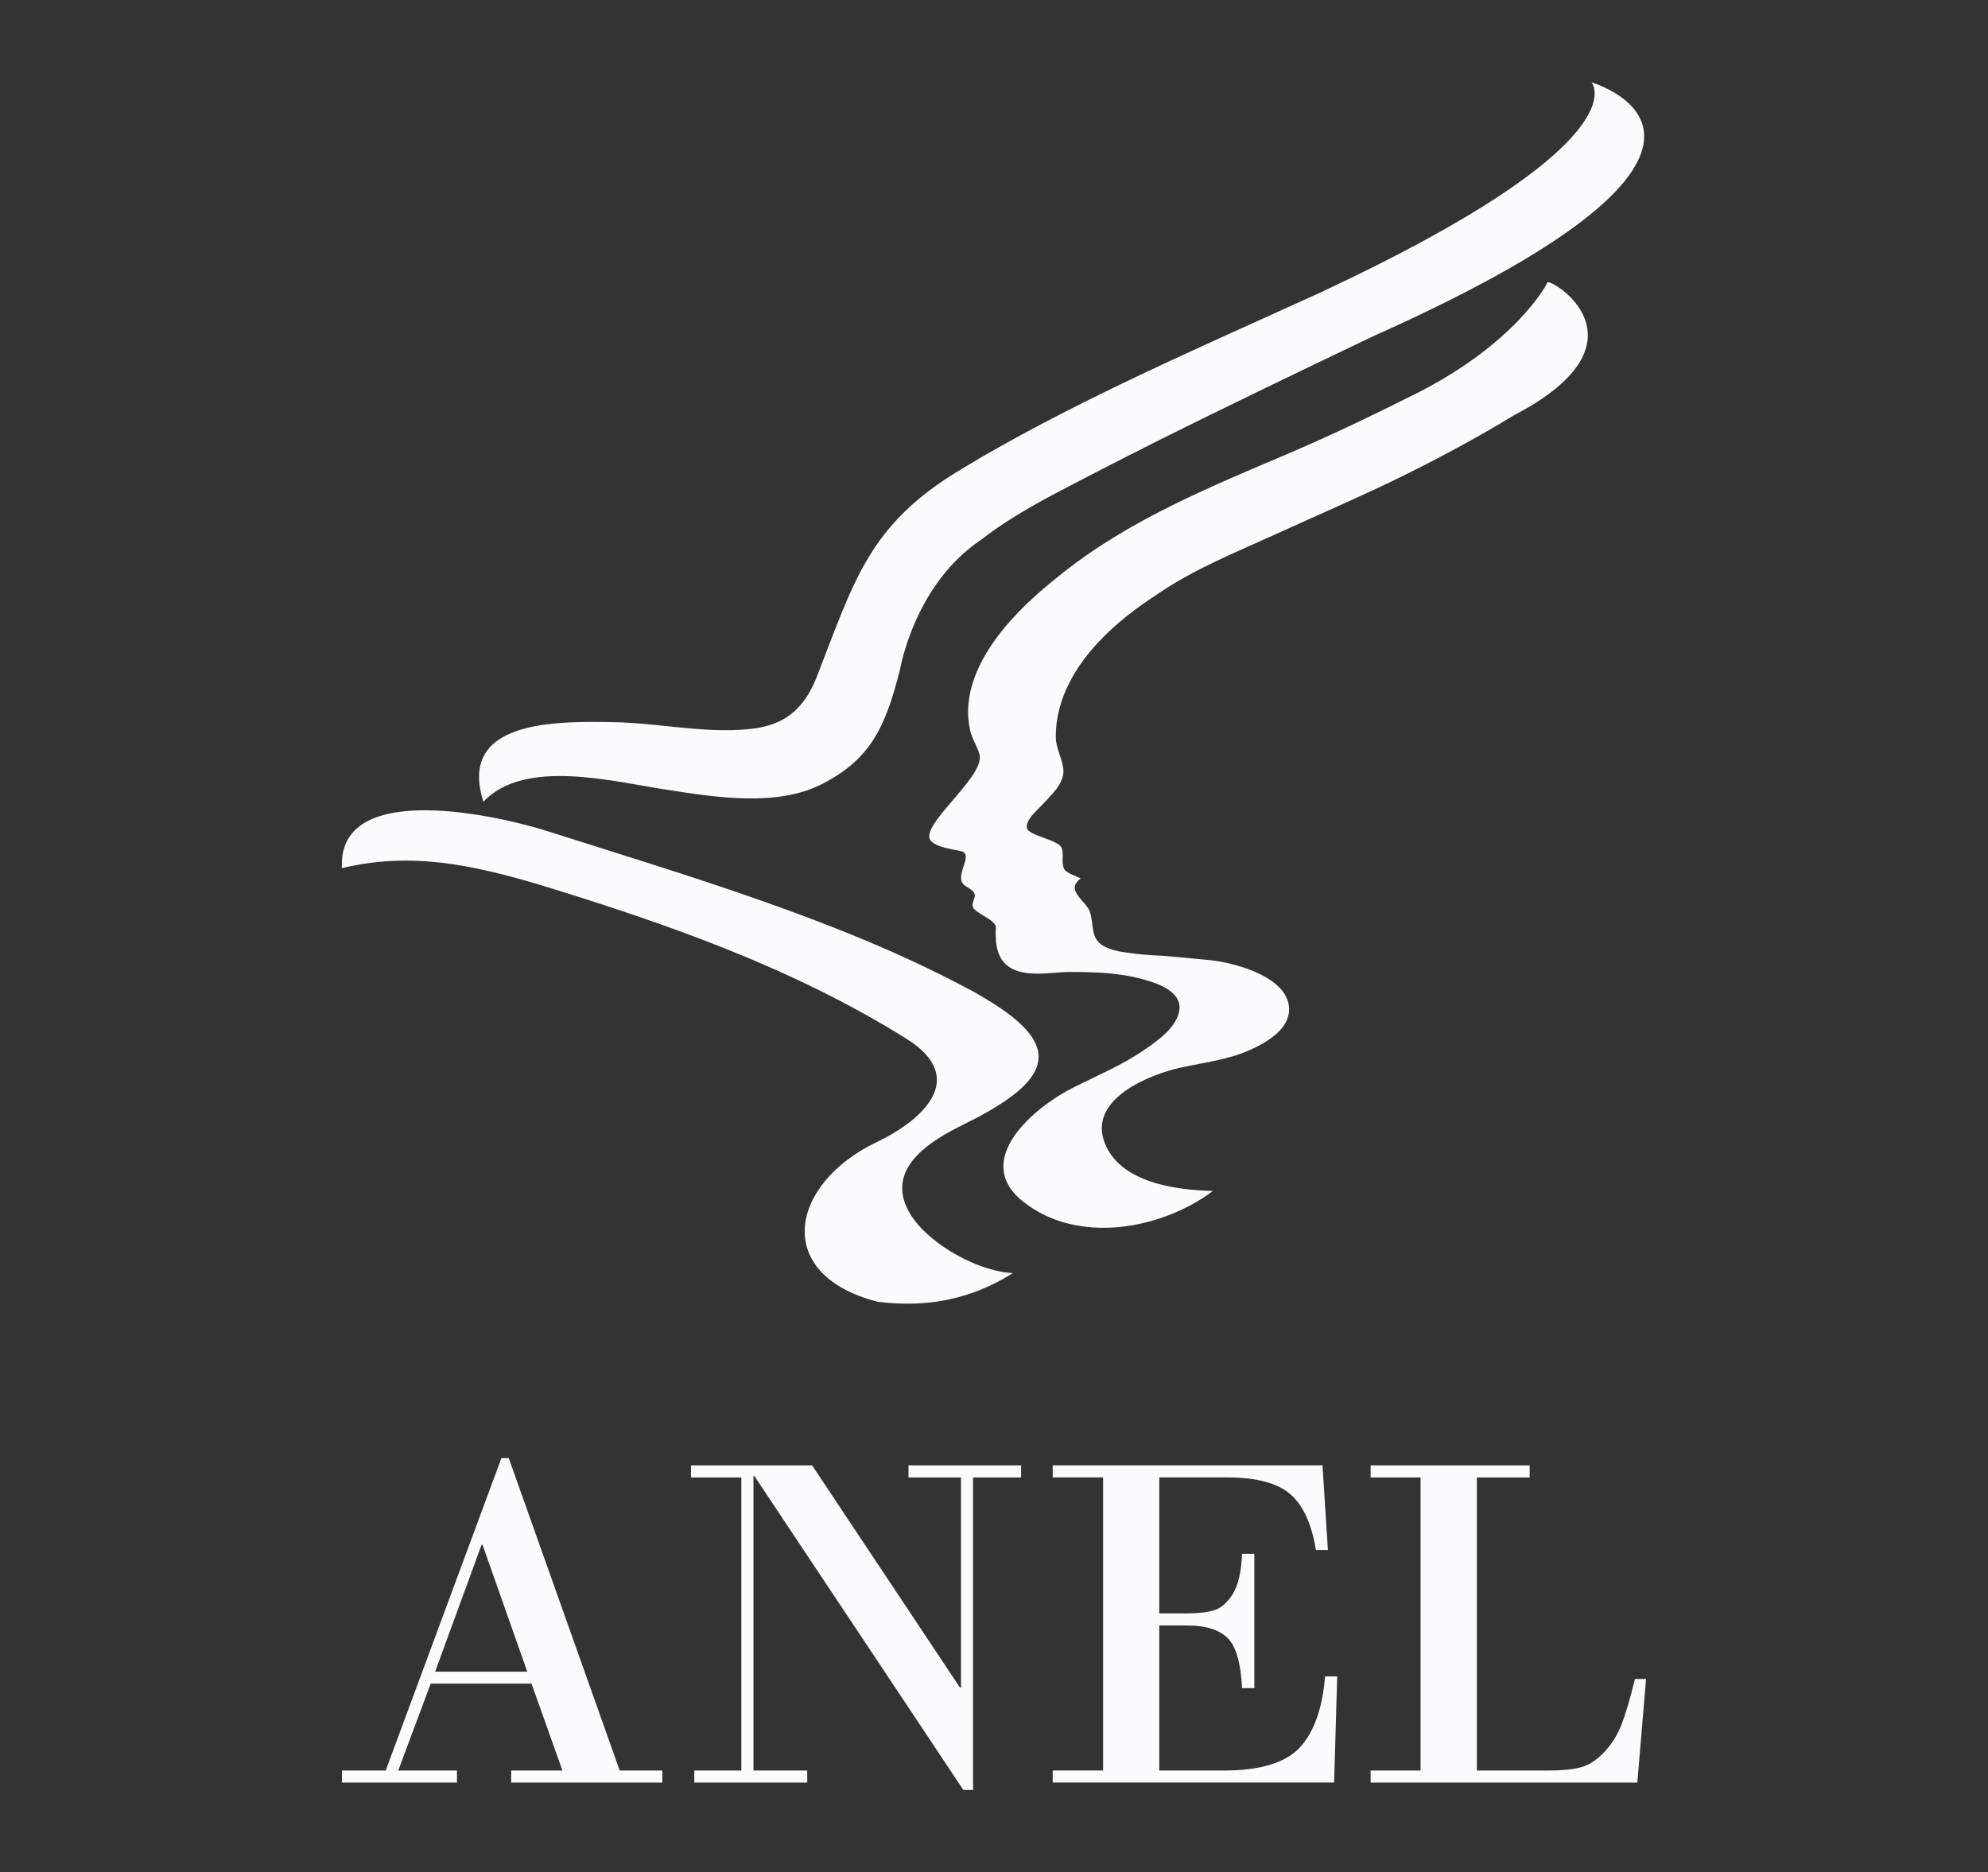 <?xml version="1.0" encoding="utf-8"?>
<!-- Generator: Adobe Illustrator 16.0.0, SVG Export Plug-In . SVG Version: 6.00 Build 0)  -->
<!DOCTYPE svg PUBLIC "-//W3C//DTD SVG 1.1//EN" "http://www.w3.org/Graphics/SVG/1.1/DTD/svg11.dtd">
<svg version="1.1" id="Layer_1" xmlns="http://www.w3.org/2000/svg" xmlns:xlink="http://www.w3.org/1999/xlink" x="0px" y="0px"
	 width="103px" height="97px" viewBox="0 0 103 97" enable-background="new 0 0 103 97" xml:space="preserve">
<rect x="0" y="0" width="103" height="97" fill="#333333" stroke="none"/>
<title>anel_logo</title>
<desc>Created with Sketch.</desc>
<path fill="#FBFAFC" d="M60.235,49.516c-0.022-0.001,0.007,0.001,0.076,0.007C60.319,49.522,60.304,49.521,60.235,49.516z
	 M84.016,89.335c-0.217,0.564-0.522,1.05-0.919,1.46c-0.398,0.41-0.8,0.666-1.205,0.769c-0.411,0.11-0.972,0.164-1.683,0.164h-3.692
	V76.544h2.737v-0.627h-8.24v0.627H73.6v15.184h-2.586v0.623h13.818l0.452-5.366h-0.577C84.465,87.987,84.234,88.775,84.016,89.335z
	 M32.108,91.728h2.209v0.623h-7.834v-0.623h2.657l-1.602-4.501h-5.223l-1.682,4.501h3.042v0.623h-5.96v-0.623h2.268l5.997-16.191
	h0.377L32.108,91.728z M27.317,86.604l-2.32-6.58h-0.044l-2.408,6.58H27.317z M67.348,90.531c-0.733,0.794-2.047,1.196-3.941,1.196
	h-3.344v-7.513h1.481c0.917,0,1.593,0.21,2.042,0.632c0.443,0.418,0.699,1.293,0.767,2.614h0.636v-6.96h-0.636
	c-0.043,0.958-0.206,1.656-0.499,2.108c-0.289,0.447-0.615,0.724-0.979,0.827c-0.365,0.102-0.809,0.151-1.331,0.151h-1.481v-7.044
	h3.494c1.544,0,2.645,0.293,3.31,0.882c0.662,0.586,1.097,1.549,1.311,2.879H68.8l-0.28-4.388H54.542v0.627h2.611v15.184h-2.611
	v0.623h14.58l0.16-5.5h-0.628C68.517,88.507,68.081,89.737,67.348,90.531z M47.07,76.544h2.719v10.892H49.74l-7.664-11.519H35.8
	v0.627h2.61v15.184h-2.439v0.623h5.852v-0.623h-2.784V76.47h0.046l10.826,16.262h0.503V76.544h2.49v-0.627H47.07V76.544z
	 M62.842,61.702c-1.896-0.048-4.784-0.41-5.601-2.477c-0.899-2.274,2.308-3.562,3.964-3.922c1.201-0.258,2.449-0.405,3.577-0.915
	c0.783-0.354,1.923-0.997,2.002-1.973c0.143-1.759-2.775-2.532-4.053-2.669c-1.376-0.134-2.178-0.203-2.42-0.225
	c-0.038,0.003-1.044-0.052-1.417-0.102c-0.59-0.08-1.229-0.118-1.752-0.43c-0.665-0.396-0.457-1.137-0.677-1.756
	c-0.207-0.585-1.312-1.112-0.47-1.719c-0.243-0.132-0.751-0.276-0.854-0.485c-0.181-0.356,0.004-0.777-0.14-1.109
	c-0.184-0.423-1.723-0.62-1.798-1.027c-0.077-0.417,0.535-0.912,0.779-1.181c0.436-0.48,1.174-1.117,1.112-1.833
	c-0.052-0.582-0.393-1.117-0.393-1.702c0-4.123,4.442-6.834,5.344-7.447c1.882-1.279,4.025-2.129,6.086-3.07
	c2.085-0.953,4.196-1.855,6.256-2.859c2.067-1.005,4.094-2.096,6.059-3.289c7.373-3.856,1.82-7.159,1.722-6.874
	c-0.075,0.206-1.737,3.19-6.752,5.729c-2.171,1.087-4.354,2.146-6.589,3.098c-4.083,1.74-8.231,3.422-11.746,6.202
	c-1.268,1.002-5.669,4.426-4.812,8.188c0.105,0.458,0.374,0.812,0.483,1.25c0.291,1.164-3.321,3.8-2.482,4.5
	c0.398,0.332,1.042,0.373,1.535,0.497c0.699,0.176-0.454,1.339,0.191,1.781c0.255,0.176,0.604,0.315,0.486,0.642
	c-0.152,0.423-0.146,0.514,0.27,0.79c0.263,0.174,0.718,0.371,0.846,0.684c-0.036,0.657-0.013,1.478,0.51,1.959
	c0.831,0.761,2.336,0.399,3.345,0.399c1.324,0,2.582,0.039,3.874,0.407c0.714,0.203,1.945,0.645,1.771,1.609
	c-0.158,0.871-1.113,1.539-1.786,2.003c-1.175,0.811-2.468,1.346-3.735,1.984c-1.978,0.996-5.258,3.737-2.583,5.88
	C55.814,64.504,60.167,63.706,62.842,61.702z M34.612,40.925c2.522,0.395,5.62,0.864,7.909-0.271
	c2.594-1.296,3.35-3.006,4.089-5.888c0.044-0.165,0.767-4.504,4.251-6.823c0.991-0.773,2.144-1.475,3.476-2.196
	c3.684-1.956,7.434-3.809,11.198-5.633c1.876-0.907,3.752-1.806,5.629-2.703C93.497,7.438,82.457,4.269,82.457,4.269
	S85.186,7.33,68.36,15.178c-5.929,2.706-11.93,5.28-17.499,8.5c-0.36,0.215-0.721,0.431-1.081,0.647
	c-4.792,2.863-5.529,5.798-7.458,10.73c-0.899,2.307-2.413,2.666-3.981,2.755c-2.197,0.125-4.359-0.358-6.556-0.396
	c-2.955-0.053-8.107-0.126-6.738,4.123C27.191,39.25,31.838,40.512,34.612,40.925z M27.965,45.839
	c6.593,2.017,13.15,4.32,18.969,7.959c3.369,2.088,0.738,4.302-1.496,5.364c-4.503,2.144-5.476,6.859,0.037,8.282
	c0.149,0.018,0.298,0.033,0.446,0.046c0.025,0.002,0.05,0.004,0.076,0.007c0.137,0.01,0.272,0.02,0.407,0.025
	c0.009,0.002,0.018,0.003,0.026,0.003c0.93,0.046,1.82-0.015,2.685-0.192c0.004,0,0.007-0.002,0.01-0.002
	c0.276-0.059,0.55-0.127,0.821-0.209c0.043-0.013,0.087-0.027,0.132-0.042c0.076-0.022,0.153-0.049,0.228-0.075
	c0.064-0.022,0.128-0.044,0.19-0.065c0.052-0.02,0.104-0.041,0.156-0.06c0.247-0.099,0.497-0.206,0.741-0.323
	c0.372-0.178,0.735-0.376,1.089-0.607c-0.054,0-0.106-0.001-0.164-0.005c-0.003,0-0.005-0.001-0.01-0.001
	c-0.398-0.027-0.892-0.143-1.413-0.323c-0.031-0.012-0.062-0.023-0.092-0.034c-0.045-0.017-0.09-0.034-0.136-0.051
	c-0.024-0.01-0.051-0.021-0.078-0.031c-0.062-0.026-0.125-0.052-0.188-0.078c-0.011-0.006-0.022-0.012-0.033-0.015
	c-1.203-0.524-2.454-1.387-3.126-2.39c-0.002-0.003-0.004-0.005-0.005-0.009c-0.039-0.059-0.077-0.118-0.112-0.178
	c-0.009-0.017-0.019-0.034-0.029-0.051c-0.026-0.049-0.054-0.1-0.079-0.15c-0.014-0.027-0.027-0.054-0.04-0.084
	c-0.015-0.032-0.03-0.066-0.044-0.1c-0.013-0.031-0.025-0.062-0.037-0.093c-0.008-0.021-0.014-0.039-0.021-0.057
	c-0.021-0.064-0.042-0.132-0.059-0.197c-0.003-0.01-0.005-0.022-0.009-0.033c-0.136-0.567-0.059-1.158,0.329-1.744
	c0.01-0.013,0.02-0.028,0.03-0.042c0.037-0.053,0.077-0.106,0.118-0.161c0.028-0.035,0.058-0.072,0.088-0.108
	c0.023-0.027,0.048-0.054,0.073-0.08c0.054-0.06,0.109-0.119,0.17-0.179c0.811-0.773,1.73-1.206,2.721-1.71
	c0.18-0.089,0.36-0.18,0.521-0.271c1.661-0.908,2.65-1.749,2.895-2.605c0.006-0.025,0.011-0.051,0.016-0.076
	c0.009-0.036,0.02-0.073,0.024-0.11c0.007-0.04,0.009-0.077,0.011-0.117c0.003-0.022,0.007-0.047,0.007-0.07
	c0.001-0.046,0-0.09-0.004-0.136c-0.002-0.016-0.003-0.032-0.003-0.05c-0.004-0.05-0.015-0.102-0.023-0.15
	c-0.001-0.012-0.003-0.022-0.004-0.034c-0.013-0.056-0.03-0.11-0.048-0.167c-0.001-0.003-0.002-0.007-0.003-0.012
	c-0.275-0.822-1.229-1.686-2.922-2.662c-0.24-0.148-0.488-0.283-0.755-0.417c-6.629-3.528-14.485-5.815-21.6-8.083
	c-2.503-0.811-10.736-2.702-10.736,1.691v0.2C21.319,44.112,24.507,44.814,27.965,45.839z"/>
</svg>
